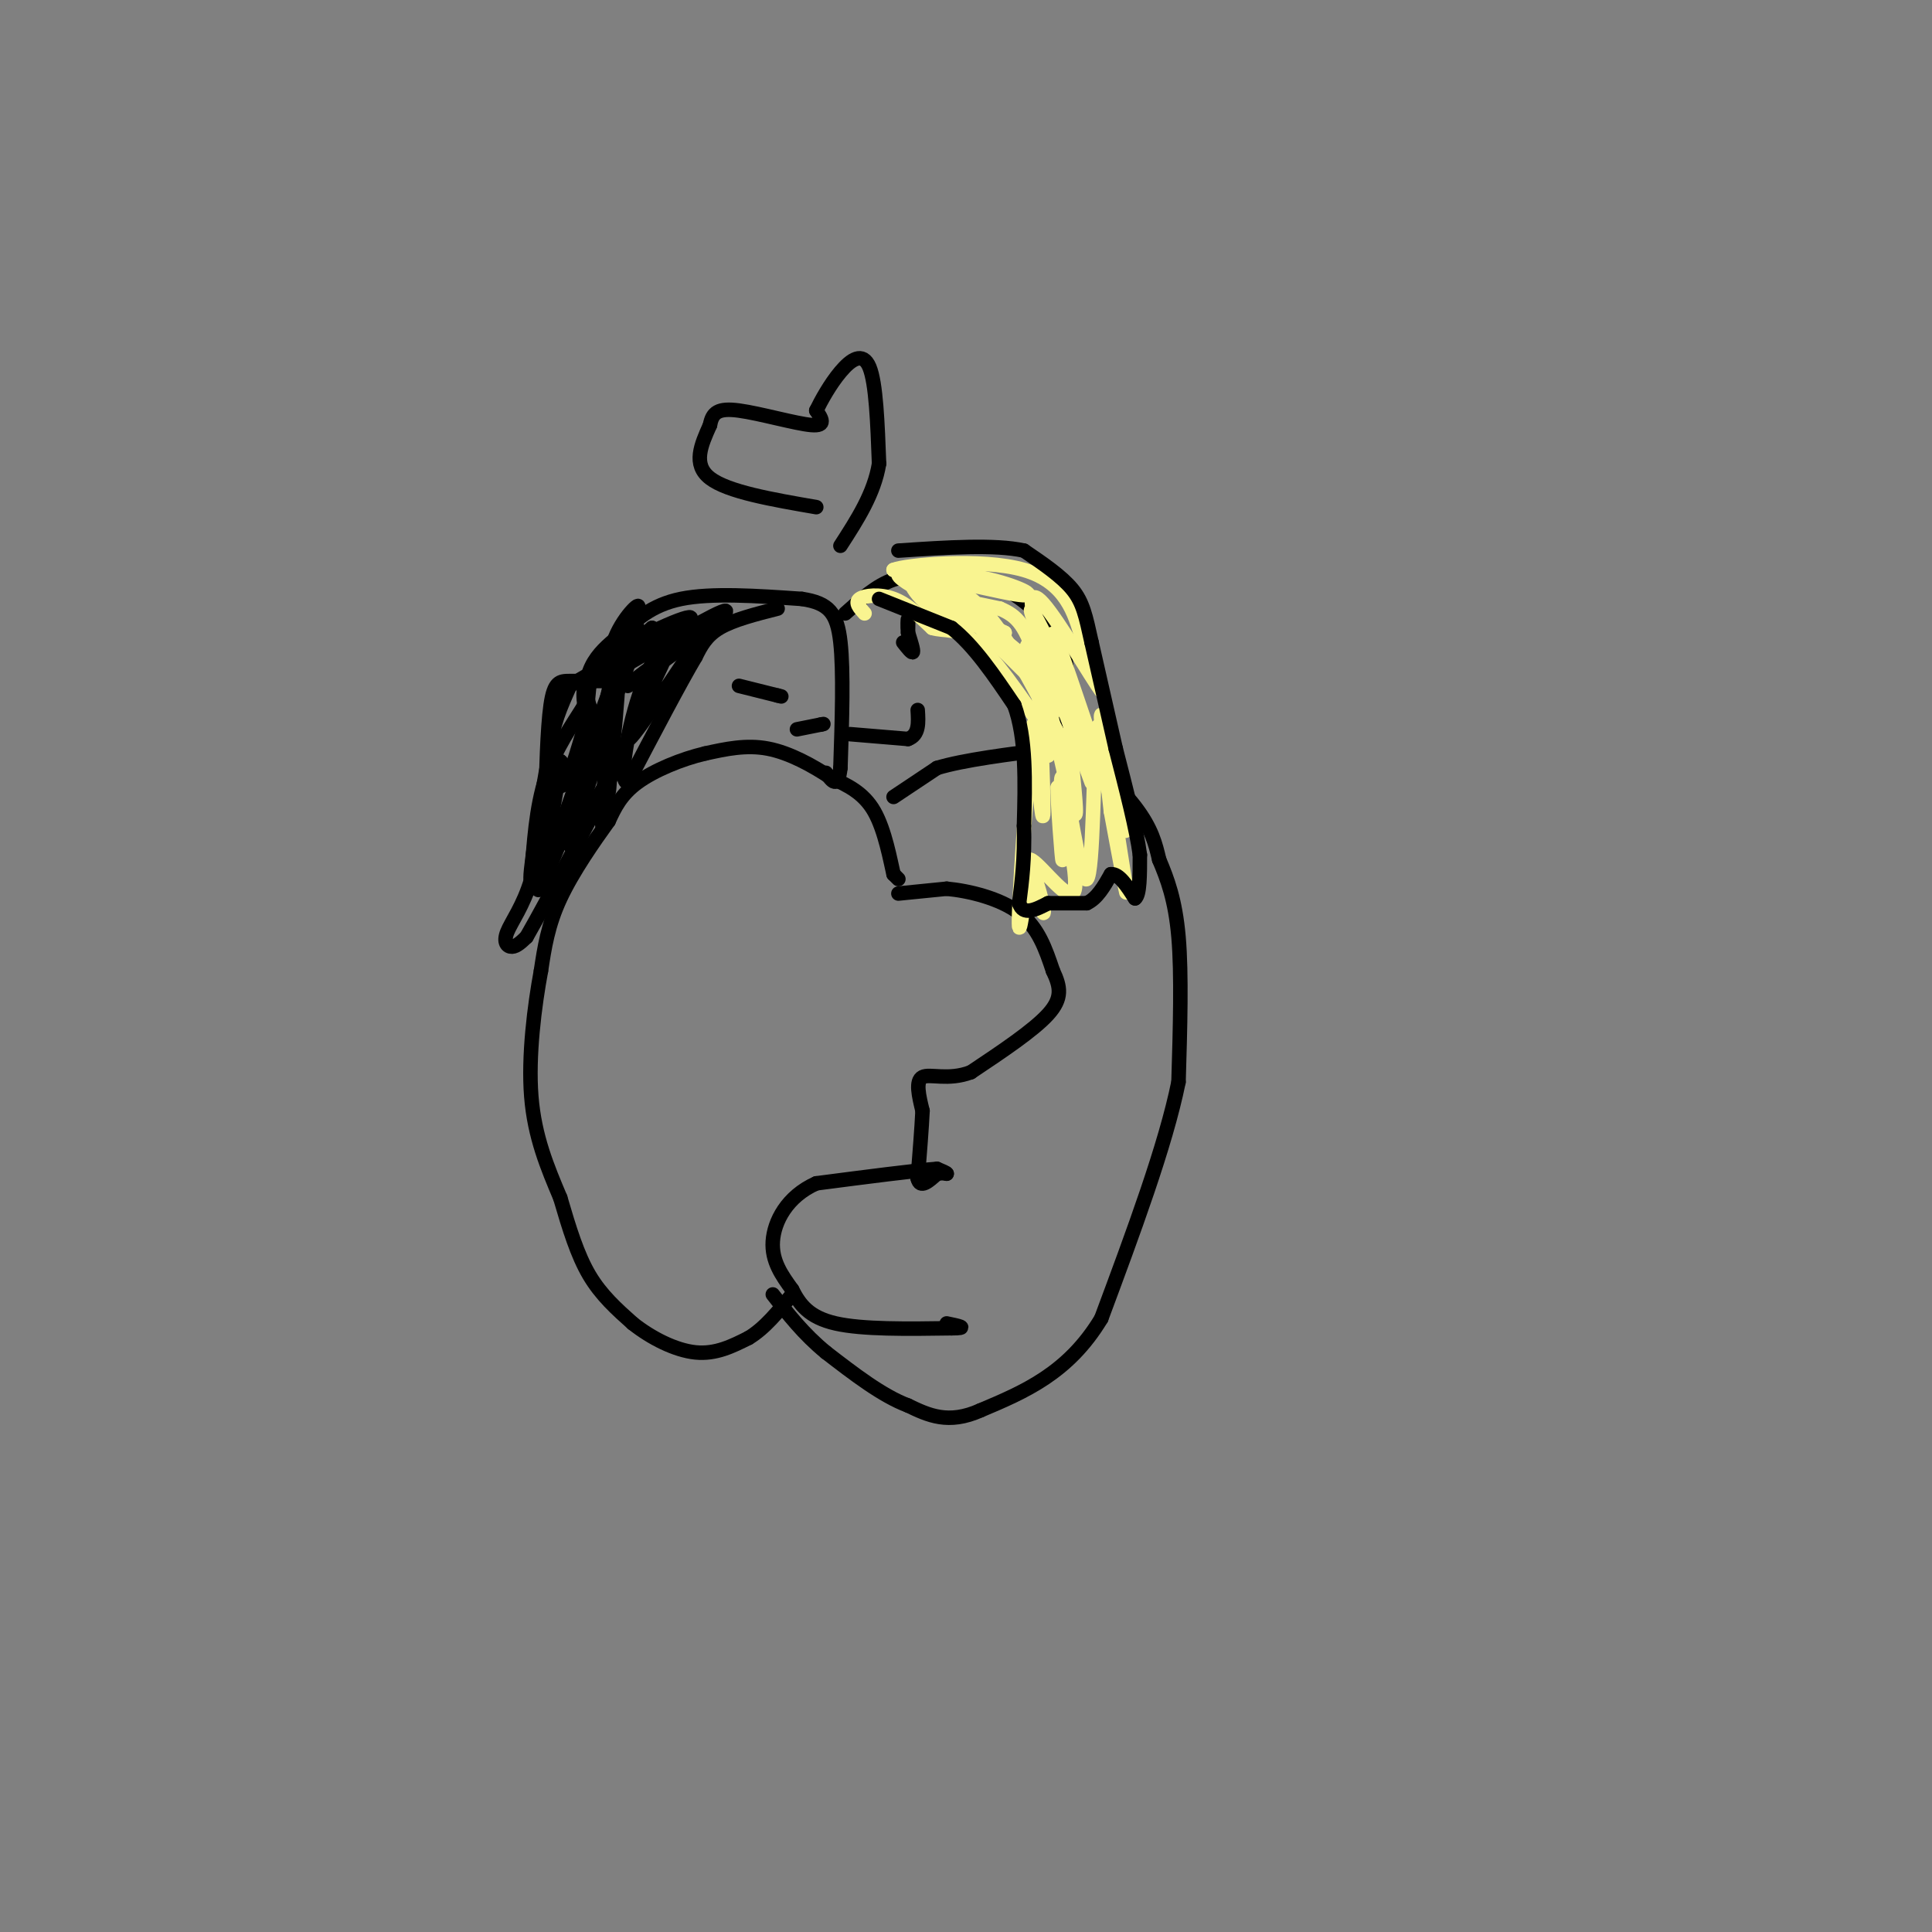 <svg viewBox='0 0 400 400' version='1.1' xmlns='http://www.w3.org/2000/svg' xmlns:xlink='http://www.w3.org/1999/xlink'><rect x="0" y="0" width="400" height="400" fill="#808080" stroke="none"/><g fill='none' stroke='#000000' stroke-width='3' stroke-linecap='round' stroke-linejoin='round'><path d='M186,185c0.000,0.000 10.000,-1.000 10,-1'/><path d='M196,184c4.578,0.422 11.022,1.978 15,5c3.978,3.022 5.489,7.511 7,12'/><path d='M218,201c1.578,3.333 2.022,5.667 -1,9c-3.022,3.333 -9.511,7.667 -16,12'/><path d='M201,222c-4.711,1.778 -8.489,0.222 -10,1c-1.511,0.778 -0.756,3.889 0,7'/><path d='M191,230c-0.167,3.500 -0.583,8.750 -1,14'/><path d='M190,244c0.500,2.167 2.250,0.583 4,-1'/><path d='M194,243c1.000,-0.167 1.500,-0.083 2,0'/><path d='M196,243c0.000,-0.167 -1.000,-0.583 -2,-1'/><path d='M194,242c-4.500,0.333 -14.750,1.667 -25,3'/><path d='M169,245c-6.067,2.689 -8.733,7.911 -9,12c-0.267,4.089 1.867,7.044 4,10'/><path d='M164,267c1.556,3.067 3.444,5.733 9,7c5.556,1.267 14.778,1.133 24,1'/><path d='M197,275c3.833,0.000 1.417,-0.500 -1,-1'/><path d='M186,182c0.000,0.000 -1.000,-1.000 -1,-1'/><path d='M185,181c-0.644,-2.733 -1.756,-9.067 -4,-13c-2.244,-3.933 -5.622,-5.467 -9,-7'/><path d='M172,161c-3.711,-2.467 -8.489,-5.133 -13,-6c-4.511,-0.867 -8.756,0.067 -13,1'/><path d='M146,156c-4.867,1.133 -10.533,3.467 -14,6c-3.467,2.533 -4.733,5.267 -6,8'/><path d='M126,170c-2.978,4.133 -7.422,10.467 -10,16c-2.578,5.533 -3.289,10.267 -4,15'/><path d='M112,201c-1.333,7.178 -2.667,17.622 -2,26c0.667,8.378 3.333,14.689 6,21'/><path d='M116,248c1.867,6.378 3.533,11.822 6,16c2.467,4.178 5.733,7.089 9,10'/><path d='M131,274c3.800,3.022 8.800,5.578 13,6c4.200,0.422 7.600,-1.289 11,-3'/><path d='M155,277c3.333,-2.000 6.167,-5.500 9,-9'/><path d='M185,165c0.000,0.000 9.000,-6.000 9,-6'/><path d='M194,159c5.500,-1.667 14.750,-2.833 24,-4'/><path d='M218,155c7.289,1.556 13.511,7.444 17,12c3.489,4.556 4.244,7.778 5,11'/><path d='M240,178c1.667,3.933 3.333,8.267 4,16c0.667,7.733 0.333,18.867 0,30'/><path d='M244,224c-2.667,13.167 -9.333,31.083 -16,49'/><path d='M228,273c-6.833,11.333 -15.917,15.167 -25,19'/><path d='M203,292c-6.667,3.000 -10.833,1.000 -15,-1'/><path d='M188,291c-5.333,-2.000 -11.167,-6.500 -17,-11'/><path d='M171,280c-4.667,-3.833 -7.833,-7.917 -11,-12'/><path d='M129,158c-2.933,-4.200 -5.867,-8.400 -7,-12c-1.133,-3.600 -0.467,-6.600 1,-9c1.467,-2.400 3.733,-4.200 6,-6'/><path d='M129,131c2.489,-2.489 5.711,-5.711 12,-7c6.289,-1.289 15.644,-0.644 25,0'/><path d='M166,124c5.667,0.844 7.333,2.956 8,9c0.667,6.044 0.333,16.022 0,26'/><path d='M174,159c-0.500,4.500 -1.750,2.750 -3,1'/><path d='M153,142c0.000,0.000 8.000,2.000 8,2'/><path d='M161,144c1.333,0.333 0.667,0.167 0,0'/><path d='M165,151c0.000,0.000 5.000,-1.000 5,-1'/><path d='M170,150c0.833,-0.167 0.417,-0.083 0,0'/><path d='M175,127c3.250,-2.917 6.500,-5.833 10,-7c3.500,-1.167 7.250,-0.583 11,0'/><path d='M196,120c3.889,0.044 8.111,0.156 12,2c3.889,1.844 7.444,5.422 11,9'/><path d='M219,131c2.167,4.333 2.083,10.667 2,17'/><path d='M221,148c-0.333,3.000 -2.167,2.000 -4,1'/><path d='M176,152c0.000,0.000 12.000,1.000 12,1'/><path d='M188,153c2.333,-0.833 2.167,-3.417 2,-6'/><path d='M187,133c0.917,1.167 1.833,2.333 2,2c0.167,-0.333 -0.417,-2.167 -1,-4'/><path d='M188,131c-0.156,-1.422 -0.044,-2.978 0,-3c0.044,-0.022 0.022,1.489 0,3'/><path d='M124,153c1.250,-6.333 2.500,-12.667 3,-14c0.500,-1.333 0.250,2.333 0,6'/><path d='M127,145c-0.466,-1.148 -1.630,-7.019 0,-12c1.630,-4.981 6.054,-9.072 5,-7c-1.054,2.072 -7.587,10.306 -8,12c-0.413,1.694 5.293,-3.153 11,-8'/><path d='M135,130c-0.898,1.225 -8.643,8.287 -9,7c-0.357,-1.287 6.673,-10.923 6,-6c-0.673,4.923 -9.049,24.407 -11,28c-1.951,3.593 2.525,-8.703 7,-21'/><path d='M128,138c0.378,4.778 -2.178,27.222 -3,32c-0.822,4.778 0.089,-8.111 1,-21'/><path d='M126,149c0.072,1.386 -0.249,15.351 0,15c0.249,-0.351 1.067,-15.018 0,-16c-1.067,-0.982 -4.019,11.719 -5,13c-0.981,1.281 0.010,-8.860 1,-19'/><path d='M122,142c1.333,-3.833 4.167,-3.917 7,-4'/><path d='M161,126c-4.583,1.167 -9.167,2.333 -12,4c-2.833,1.667 -3.917,3.833 -5,6'/><path d='M144,136c-3.167,5.333 -8.583,15.667 -14,26'/><path d='M130,162c-2.041,0.424 -0.145,-11.515 3,-20c3.145,-8.485 7.539,-13.515 6,-9c-1.539,4.515 -9.011,18.576 -9,20c0.011,1.424 7.506,-9.788 15,-21'/><path d='M145,132c-2.512,0.036 -16.292,10.625 -15,10c1.292,-0.625 17.655,-12.464 20,-15c2.345,-2.536 -9.327,4.232 -21,11'/><path d='M129,138c0.869,-0.917 13.542,-8.708 14,-10c0.458,-1.292 -11.298,3.917 -17,8c-5.702,4.083 -5.351,7.042 -5,10'/><path d='M121,146c-2.422,3.956 -5.978,8.844 -8,15c-2.022,6.156 -2.511,13.578 -3,21'/><path d='M110,182c-1.619,5.536 -4.167,8.875 -5,11c-0.833,2.125 0.048,3.036 1,3c0.952,-0.036 1.976,-1.018 3,-2'/><path d='M109,194c4.600,-8.000 14.600,-27.000 17,-32c2.400,-5.000 -2.800,4.000 -8,13'/><path d='M118,175c0.974,-4.634 7.407,-22.720 6,-20c-1.407,2.720 -10.656,26.244 -11,26c-0.344,-0.244 8.215,-24.258 9,-26c0.785,-1.742 -6.204,18.788 -9,26c-2.796,7.212 -1.398,1.106 0,-5'/><path d='M113,176c1.091,-6.668 3.818,-20.839 3,-18c-0.818,2.839 -5.182,22.687 -6,24c-0.818,1.313 1.909,-15.911 3,-22c1.091,-6.089 0.545,-1.045 0,4'/><path d='M113,164c0.083,-3.155 0.292,-13.042 1,-18c0.708,-4.958 1.917,-4.988 4,-5c2.083,-0.012 5.042,-0.006 8,0'/><path d='M121,166c0.875,-9.321 1.750,-18.643 1,-18c-0.750,0.643 -3.125,11.250 -5,14c-1.875,2.750 -3.250,-2.357 -3,-7c0.250,-4.643 2.125,-8.821 4,-13'/><path d='M118,142c6.978,-4.822 22.422,-10.378 28,-12c5.578,-1.622 1.289,0.689 -3,3'/><path d='M143,133c-0.500,0.500 -0.250,0.250 0,0'/></g>
<g fill='none' stroke='#F9F490' stroke-width='3' stroke-linecap='round' stroke-linejoin='round'><path d='M179,127c-1.022,-1.133 -2.044,-2.267 -1,-3c1.044,-0.733 4.156,-1.067 7,0c2.844,1.067 5.422,3.533 8,6'/><path d='M193,130c2.622,0.800 5.178,-0.200 9,3c3.822,3.200 8.911,10.600 14,18'/><path d='M216,151c2.249,4.817 0.871,7.858 0,3c-0.871,-4.858 -1.234,-17.616 -1,-14c0.234,3.616 1.067,23.604 1,28c-0.067,4.396 -1.033,-6.802 -2,-18'/><path d='M214,150c-1.067,6.311 -2.733,31.089 -3,39c-0.267,7.911 0.867,-1.044 2,-10'/><path d='M213,179c1.324,1.566 3.633,10.482 3,10c-0.633,-0.482 -4.209,-10.360 -3,-11c1.209,-0.640 7.203,7.960 9,7c1.797,-0.960 -0.601,-11.480 -3,-22'/><path d='M219,163c-0.162,1.509 0.932,16.280 1,15c0.068,-1.280 -0.889,-18.611 0,-17c0.889,1.611 3.624,22.165 5,21c1.376,-1.165 1.393,-24.047 2,-30c0.607,-5.953 1.803,5.024 3,16'/><path d='M230,168c1.583,8.544 4.040,21.903 3,15c-1.040,-6.903 -5.578,-34.067 -5,-35c0.578,-0.933 6.271,24.364 5,24c-1.271,-0.364 -9.506,-26.390 -13,-36c-3.494,-9.610 -2.247,-2.805 -1,4'/><path d='M219,140c1.957,7.095 7.350,22.832 7,22c-0.350,-0.832 -6.444,-18.233 -10,-25c-3.556,-6.767 -4.573,-2.899 -2,2c2.573,4.899 8.735,10.828 7,9c-1.735,-1.828 -11.368,-11.414 -21,-21'/><path d='M200,127c2.486,1.389 19.203,15.362 19,15c-0.203,-0.362 -17.324,-15.059 -25,-20c-7.676,-4.941 -5.907,-0.126 -2,3c3.907,3.126 9.954,4.563 16,6'/><path d='M208,131c-3.978,-2.073 -21.922,-10.257 -22,-12c-0.078,-1.743 17.710,2.954 24,4c6.290,1.046 1.083,-1.558 -5,-3c-6.083,-1.442 -13.041,-1.721 -20,-2'/><path d='M185,118c2.345,-1.012 18.208,-2.542 27,0c8.792,2.542 10.512,9.155 12,14c1.488,4.845 2.744,7.923 4,11'/><path d='M228,143c-1.922,-2.515 -8.728,-14.304 -12,-18c-3.272,-3.696 -3.011,0.700 0,8c3.011,7.300 8.772,17.504 8,15c-0.772,-2.504 -8.078,-17.715 -10,-21c-1.922,-3.285 1.539,5.358 5,14'/><path d='M219,141c2.247,7.439 5.365,19.035 3,16c-2.365,-3.035 -10.214,-20.702 -17,-29c-6.786,-8.298 -12.510,-7.228 -12,-6c0.510,1.228 7.255,2.614 14,4'/><path d='M207,126c3.560,1.512 5.458,3.292 8,12c2.542,8.708 5.726,24.345 7,29c1.274,4.655 0.637,-1.673 0,-8'/></g>
<g fill='none' stroke='#000000' stroke-width='3' stroke-linecap='round' stroke-linejoin='round'><path d='M169,105c-9.167,-1.583 -18.333,-3.167 -22,-6c-3.667,-2.833 -1.833,-6.917 0,-11'/><path d='M147,88c0.476,-2.595 1.667,-3.583 6,-3c4.333,0.583 11.810,2.738 15,3c3.190,0.262 2.095,-1.369 1,-3'/><path d='M169,85c0.952,-1.976 2.833,-5.417 5,-8c2.167,-2.583 4.619,-4.310 6,-1c1.381,3.310 1.690,11.655 2,20'/><path d='M182,96c-1.000,6.167 -4.500,11.583 -8,17'/><path d='M182,124c0.000,0.000 15.000,6.000 15,6'/><path d='M197,130c4.667,3.667 8.833,9.833 13,16'/><path d='M210,146c2.500,6.833 2.250,15.917 2,25'/><path d='M212,171c0.167,6.833 -0.417,11.417 -1,16'/><path d='M211,187c0.833,2.667 3.417,1.333 6,0'/><path d='M217,187c2.333,0.000 5.167,0.000 8,0'/><path d='M225,187c2.167,-1.000 3.583,-3.500 5,-6'/><path d='M230,181c1.667,-0.167 3.333,2.417 5,5'/><path d='M235,186c1.000,-0.667 1.000,-4.833 1,-9'/><path d='M236,177c-0.667,-5.167 -2.833,-13.583 -5,-22'/><path d='M231,155c-1.667,-7.333 -3.333,-14.667 -5,-22'/><path d='M226,133c-1.222,-5.511 -1.778,-8.289 -4,-11c-2.222,-2.711 -6.111,-5.356 -10,-8'/><path d='M212,114c-6.000,-1.333 -16.000,-0.667 -26,0'/></g>
</svg>